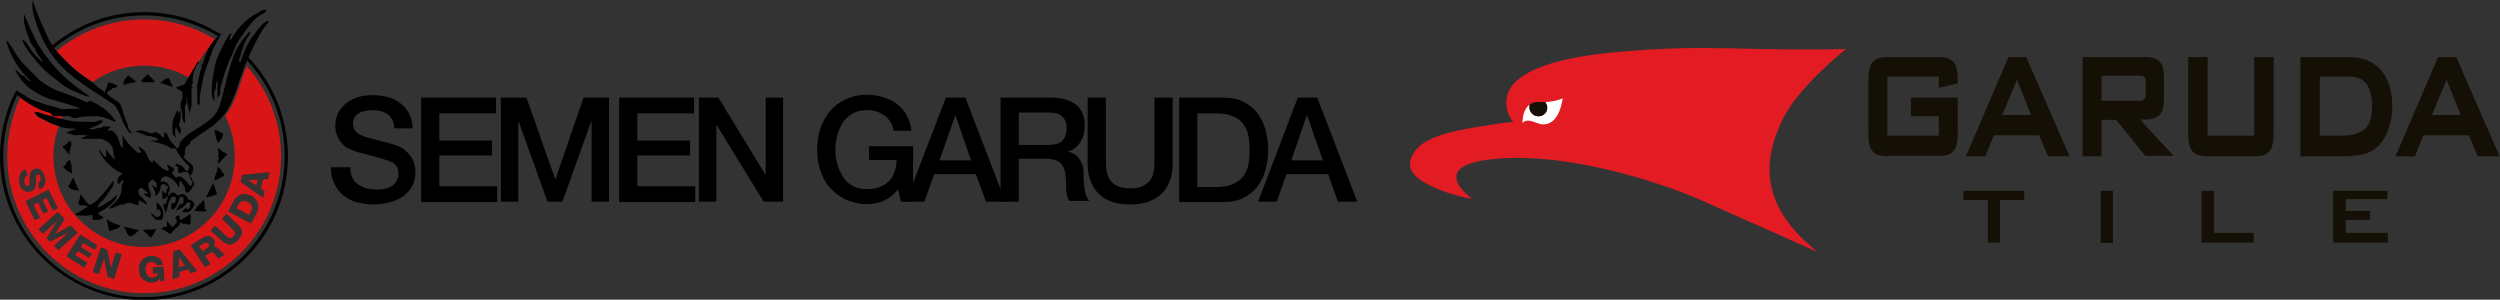 <?xml version="1.0" encoding="utf-8"?>
<!-- Generator: Adobe Illustrator 22.0.1, SVG Export Plug-In . SVG Version: 6.00 Build 0)  -->
<svg version="1.1" id="header_logo" xmlns="http://www.w3.org/2000/svg" xmlns:xlink="http://www.w3.org/1999/xlink" x="0px"
	 y="0px" viewBox="0 0 617.4 74" style="enable-background:new 0 0 617.4 74;" xml:space="preserve">
<rect x="0" y="0" width="617.4" height="74" fill="#333333" stroke="none"/>
<style type="text/css">
	.st0{fill:#E31B23;}
	.st1{fill:#FFFFFF;}
	.st2{fill:#141006;}
	.st3{fill:#D91617;}
</style>
<g>
	<g>
		<path class="st0" d="M363.3,48.9l0.1,0.2c0,0-3.7-0.6-7.8-2.2c-2.6-1.1-7.5-3.1-7.4-6.5c0.1-2,1.7-4,3.4-5.1
			c2.5-1.6,6.6-2.9,12.4-3.8c2.8-0.4,6-1.1,9.7-1.4c0,0-1.7-1.9-1.7-4.7c0-2.9,1.2-10.3,27.9-12.6c22.9-2,29.8-0.1,56-0.7
			c0,0-12.1,9.5-15.9,17.9c-2.8,6.1-8,19.1,9,32.3c0,0-15-6.7-29-12.9c-11.6-5.1-32.7-11.3-48.8-10.3c-2.8,0.2-12.8,0.7-11.4,5.5
			C360.3,46.7,363.3,48.9,363.3,48.9"/>
		<path class="st1" d="M385.9,24.3c0,0-1.8,0.8-4.3,0.9c0.3,0.4,0.5,1,0.5,1.6c-0.1,1.2-1.2,2.1-2.4,1.9c-1.2-0.1-2.1-1.2-2-2.4
			c0-0.2,0.1-0.4,0.1-0.5c-1.3,0.9-1.8,2.7-1.8,4.7c0,0,0.3-0.8,1.5-0.7c1.8,0.2,2.4,1,3.8,0.9C385.3,30.6,385.9,24.3,385.9,24.3"/>
		<path class="st2" d="M379.7,28.7c1.2,0.1,2.3-0.7,2.4-1.9c0.1-0.6-0.1-1.1-0.5-1.6c-0.4,0-0.7,0-1.1,0c-1.1-0.1-2,0.1-2.7,0.6
			c-0.1,0.2-0.1,0.3-0.1,0.5C377.6,27.5,378.5,28.6,379.7,28.7"/>
	</g>
	<g>
		<path class="st2" d="M572.9,33.5h5.2c2.8,0,4.8-0.6,6-1.7c1.2-1.1,1.7-3.1,1.7-5.7c0-2.4-0.5-4.2-1.4-5.4c-1-1.2-2.4-1.8-4.3-1.8
			h-7.2V33.5z M568.1,38.6V14.1h12c3.4,0,6.1,1.1,7.9,3.2c1.8,2.1,2.8,5.1,2.8,8.9c0,2.3-0.4,4.3-1.1,6.1c-0.7,1.8-1.7,3.3-3,4.3
			c-0.8,0.7-1.9,1.2-3.1,1.5c-1.2,0.3-2.7,0.5-4.6,0.5H568.1z"/>
		<path class="st2" d="M600.6,28.4h7.1l-3.5-8.7L600.6,28.4z M611.9,38.6l-2.2-5.2h-11.2l-2.1,5.2h-4.8l10.5-24.5h4.5l10.7,24.5
			H611.9z"/>
		<path class="st2" d="M466.2,38.6c-1.9,0-3.1-0.4-3.8-1.3c-0.7-0.8-1-2.4-1-4.6V20c0-2.2,0.3-3.8,1-4.6c0.7-0.9,1.9-1.3,3.8-1.3
			h12.5c1.8,0,3.1,0.4,3.8,1.3c0.7,0.8,1,2.3,1,4.4v0.8l-4.7,1.1v-2.8h-12.7v14.6h12.7v-4.8h-6.9v-4.6h11.6v8.5c0,2.2-0.3,3.8-1,4.6
			c-0.7,0.9-1.9,1.3-3.8,1.3H466.2z"/>
		<path class="st2" d="M494.5,28.4h7.1l-3.5-8.7L494.5,28.4z M505.8,38.6l-2.2-5.2h-11.2l-2.1,5.2h-4.8l10.5-24.5h4.4l10.7,24.5
			H505.8z"/>
		<path class="st2" d="M519,24.9h9.2c0.3,0,1.2,0,1.5-0.6c0.1-0.2,0.2-0.5,0.2-1.1v-2.9c0-0.8-0.2-1.1-0.3-1.3
			c-0.2-0.2-0.6-0.3-1.3-0.3H519V24.9z M529.9,38.6l-7.3-9H519v9h-4.7V14.1h15.8c1.5,0,2.7,0.4,3.3,1.2c0.7,0.8,1,2,1,3.7v5.6
			c0,1.7-0.3,2.9-1,3.7c-0.7,0.8-1.8,1.2-3.3,1.2h-1.5l0.9,1.1l7.3,7.9H529.9z"/>
		<path class="st2" d="M545.2,38.6c-1.9,0-3.1-0.4-3.8-1.3c-0.7-0.8-1-2.4-1-4.6V14.1h4.8v19.4h11.5V14.1h4.8v18.6
			c0,2.2-0.3,3.8-1,4.6c-0.7,0.9-1.9,1.3-3.8,1.3H545.2z"/>
		<polygon class="st2" points="493.9,49.4 493.9,59.9 490.9,59.9 490.9,49.4 484.9,49.4 484.9,47.1 499.9,47.1 499.9,49.4 		"/>
		<rect x="518.8" y="47.1" class="st2" width="3" height="12.9"/>
		<polygon class="st2" points="543.7,59.9 543.7,47.1 546.8,47.1 546.8,57.5 556.6,57.5 556.6,59.9 		"/>
		<polygon class="st2" points="576.2,59.9 576.2,47.1 589.6,47.1 589.6,49.2 579.3,49.2 579.3,52.1 585.3,52.1 585.3,54.3 
			579.3,54.3 579.3,57.5 589.7,57.5 589.7,59.9 		"/>
	</g>
	<g>
		<path d="M86.5,41.3c0,1,0.2,1.8,0.5,2.5c0.3,0.7,0.8,1.3,1.4,1.7c0.6,0.4,1.3,0.8,2.1,1c0.8,0.2,1.6,0.3,2.5,0.3
			c1,0,1.8-0.1,2.5-0.3c0.7-0.2,1.3-0.5,1.7-0.9c0.4-0.4,0.7-0.8,0.9-1.2c0.2-0.5,0.3-0.9,0.3-1.4c0-1-0.2-1.7-0.7-2.2
			c-0.4-0.5-0.9-0.8-1.5-1c-0.9-0.3-2-0.7-3.2-1c-1.2-0.3-2.7-0.7-4.5-1.2c-1.1-0.3-2-0.7-2.8-1.1c-0.7-0.5-1.3-1-1.7-1.6
			c-0.4-0.6-0.7-1.2-0.9-1.8c-0.2-0.6-0.3-1.3-0.3-2c0-1.3,0.3-2.4,0.8-3.4c0.5-0.9,1.3-1.7,2.1-2.4c0.9-0.6,1.9-1.1,3-1.4
			c1.1-0.3,2.3-0.4,3.4-0.4c1.3,0,2.6,0.2,3.8,0.5c1.2,0.3,2.2,0.9,3.1,1.6c0.9,0.7,1.6,1.6,2.1,2.6c0.5,1,0.8,2.2,0.8,3.5h-4.5
			c-0.1-1.7-0.7-2.8-1.7-3.5c-1-0.7-2.3-1-3.9-1c-0.5,0-1.1,0.1-1.6,0.2c-0.6,0.1-1.1,0.3-1.5,0.5c-0.5,0.3-0.8,0.6-1.1,1
			c-0.3,0.4-0.4,1-0.4,1.6c0,0.9,0.3,1.6,0.8,2.1s1.3,0.9,2.2,1.2c0.1,0,0.5,0.1,1.1,0.3c0.7,0.2,1.4,0.4,2.2,0.6s1.6,0.4,2.4,0.6
			c0.8,0.2,1.3,0.4,1.7,0.5c0.8,0.3,1.6,0.6,2.2,1.1c0.6,0.5,1.1,1,1.6,1.6c0.4,0.6,0.7,1.2,0.9,1.9c0.2,0.7,0.3,1.3,0.3,2
			c0,1.4-0.3,2.7-0.9,3.7c-0.6,1-1.4,1.9-2.3,2.5c-1,0.6-2.1,1.1-3.3,1.4c-1.2,0.3-2.5,0.5-3.7,0.5c-1.5,0-2.8-0.2-4.1-0.5
			s-2.4-0.9-3.4-1.7c-1-0.7-1.7-1.7-2.3-2.9c-0.6-1.2-0.9-2.5-0.9-4.1H86.5z"/>
		<path d="M104,24.1h18.5V28h-14v6.7h13v3.7h-13V46h14.3v3.9H104V24.1z"/>
		<path d="M123.7,24.1h6.3l7.1,20.1h0.1l6.9-20.1h6.3v25.7h-4.3V30h-0.1l-7.1,19.8h-3.7L128.1,30H128v19.8h-4.3V24.1z"/>
		<path d="M152.9,24.1h18.5V28h-14v6.7h13v3.7h-13V46h14.3v3.9h-18.8V24.1z"/>
		<path d="M172.6,24.1h4.8L189,43.1h0.1V24.1h4.3v25.7h-4.8L177,30.9h-0.1v18.9h-4.3V24.1z"/>
		<path d="M225.4,49.8h-2.9l-0.7-3c-1.2,1.4-2.4,2.3-3.6,2.8c-1.2,0.5-2.6,0.8-4.1,0.8c-1.9,0-3.6-0.4-5.2-1.1
			c-1.5-0.7-2.8-1.7-3.9-2.9c-1.1-1.2-1.9-2.7-2.4-4.3c-0.6-1.6-0.8-3.4-0.8-5.2c0-1.8,0.3-3.6,0.8-5.2c0.6-1.6,1.4-3.1,2.4-4.3
			c1.1-1.2,2.3-2.2,3.9-2.9c1.5-0.7,3.2-1.1,5.2-1.1c1.4,0,2.7,0.2,4,0.6c1.3,0.4,2.4,0.9,3.4,1.7c1,0.7,1.8,1.7,2.4,2.8
			c0.6,1.1,1.1,2.4,1.2,3.8h-4.4c-0.1-0.8-0.4-1.6-0.8-2.2c-0.4-0.6-0.9-1.2-1.5-1.6c-0.6-0.4-1.3-0.8-2-1c-0.7-0.2-1.5-0.3-2.3-0.3
			c-1.4,0-2.6,0.3-3.5,0.8c-1,0.6-1.8,1.3-2.4,2.2c-0.6,0.9-1.1,2-1.4,3.1c-0.3,1.2-0.5,2.4-0.5,3.6c0,1.2,0.1,2.4,0.5,3.6
			c0.3,1.2,0.8,2.2,1.4,3.2s1.4,1.7,2.4,2.2c1,0.6,2.2,0.8,3.5,0.8c1.2,0,2.2-0.1,3.1-0.5c0.9-0.3,1.6-0.8,2.3-1.4
			c0.6-0.6,1.1-1.4,1.4-2.3c0.3-0.9,0.5-1.9,0.5-3h-6.8v-3.4h10.9V49.8z"/>
		<path d="M233.6,24.1h4.8l9.9,25.7h-4.8L241,43h-10.3l-2.4,6.8h-4.6L233.6,24.1z M232,39.6h7.8L236,28.6h-0.1L232,39.6z"/>
		<path d="M247.1,24.1h12.3c2.8,0,4.9,0.6,6.4,1.8c1.4,1.2,2.1,2.9,2.1,5.1c0,1.2-0.2,2.2-0.5,3c-0.4,0.8-0.8,1.5-1.2,1.9
			c-0.5,0.5-0.9,0.8-1.4,1.1c-0.5,0.2-0.8,0.4-1,0.4v0.1c0.4,0,0.8,0.2,1.2,0.4c0.4,0.2,0.9,0.5,1.2,0.9c0.4,0.4,0.7,1,1,1.6
			c0.3,0.7,0.4,1.5,0.4,2.5c0,1.5,0.1,2.9,0.3,4.1c0.2,1.2,0.6,2.1,1.1,2.6H264c-0.3-0.6-0.5-1.2-0.6-1.8c-0.1-0.7-0.1-1.3-0.1-1.9
			c0-1.2-0.1-2.2-0.2-3c-0.1-0.9-0.4-1.6-0.8-2.1c-0.4-0.6-0.9-1-1.6-1.2c-0.7-0.3-1.5-0.4-2.5-0.4h-6.6v10.6h-4.5V24.1z
			 M251.6,35.8h7.4c1.4,0,2.5-0.3,3.3-1c0.7-0.7,1.1-1.7,1.1-3.1c0-0.8-0.1-1.5-0.4-2c-0.2-0.5-0.6-0.9-1-1.2
			c-0.4-0.3-0.9-0.5-1.4-0.6c-0.5-0.1-1.1-0.1-1.7-0.1h-7.3V35.8z"/>
		<path d="M268.6,24.1h4.5v15c0,0.9,0,1.7,0.1,2.6c0.1,0.9,0.3,1.7,0.7,2.4c0.4,0.7,1,1.3,1.8,1.7c0.8,0.5,1.9,0.7,3.4,0.7
			c1.5,0,2.6-0.2,3.4-0.7c0.8-0.5,1.4-1,1.8-1.7c0.4-0.7,0.6-1.5,0.7-2.4c0.1-0.9,0.1-1.8,0.1-2.6v-15h4.5v16.5
			c0,1.7-0.3,3.1-0.8,4.3s-1.2,2.3-2.1,3.1c-0.9,0.8-2,1.4-3.3,1.9c-1.3,0.4-2.7,0.6-4.3,0.6s-3-0.2-4.3-0.6c-1.3-0.4-2.4-1-3.3-1.9
			c-0.9-0.8-1.6-1.9-2.1-3.1s-0.8-2.7-0.8-4.3V24.1z"/>
		<path d="M291.2,24.1h10.7c2,0,3.7,0.3,5.1,1c1.4,0.7,2.6,1.6,3.5,2.8c0.9,1.2,1.6,2.5,2,4.1c0.4,1.6,0.7,3.2,0.7,5s-0.2,3.4-0.7,5
			c-0.4,1.6-1.1,2.9-2,4.1c-0.9,1.2-2.1,2.1-3.5,2.8c-1.4,0.7-3.1,1-5.1,1h-10.7V24.1z M295.7,46.2h4.4c1.8,0,3.2-0.2,4.3-0.7
			c1.1-0.5,2-1.1,2.6-1.9c0.6-0.8,1.1-1.8,1.3-2.9c0.2-1.1,0.3-2.3,0.3-3.6c0-1.3-0.1-2.5-0.3-3.6c-0.2-1.1-0.7-2.1-1.3-2.9
			c-0.6-0.8-1.5-1.5-2.6-1.9c-1.1-0.5-2.5-0.7-4.3-0.7h-4.4V46.2z"/>
		<path d="M320.5,24.1h4.8l9.9,25.7h-4.8L328,43h-10.3l-2.4,6.8h-4.6L320.5,24.1z M318.9,39.6h7.8l-3.9-11.1h-0.1L318.9,39.6z"/>
	</g>
	<g>
		<g>
			<g>
				<polygon class="st3" points="44.2,63.6 44.2,66 45.6,65.5 44.2,63.6 				"/>
				<path class="st3" d="M50.9,59.9c-0.2,0-0.4,0.1-0.6,0.2l-1.1,0.7l0.8,1.2l1.2-0.8c0.2-0.1,0.3-0.3,0.4-0.5c0-0.2,0-0.4-0.1-0.6
					C51.3,60.1,51.1,60,50.9,59.9z"/>
				<path class="st3" d="M61.9,50.4c-0.2-0.2-0.4-0.3-0.7-0.5c-0.5-0.3-1-0.4-1.4-0.2c-0.4,0.1-0.7,0.5-1,1l-0.4,0.7l3.1,1.7
					l0.4-0.7c0.1-0.3,0.2-0.5,0.3-0.8c0-0.2,0-0.4,0-0.6C62.1,50.7,62,50.5,61.9,50.4z"/>
				<polygon class="st3" points="61.3,44.5 63.3,45.8 63.6,44.4 61.3,44.5 				"/>
			</g>
			<g>
				<path class="st3" d="M53.1,9.7C48,6.6,42,4.8,35.6,4.8c-8.2,0-15.7,2.9-21.6,7.8c0.4,0.5,0.9,1,1.4,1.5c0.6,0.7,1.3,1.3,2,2
					c1.4,1.4,3,2.5,4.6,3.6c0.3,0.2,0.6,0.4,0.8,0.6c3.6-2.6,8.1-4.1,12.8-4.1c4.1,0,7.9,1.1,11.3,3.1c1.8-3.8,3.7-6.4,5.2-8.2
					C52.3,10.6,52.7,10.2,53.1,9.7z"/>
				<path d="M52.9,17.3c-0.4,1.9-0.7,3.8-0.6,5.8c0,0.7,0.2,1.2,0.7,2c0-1.1-0.3-2.1,0.1-2.7c0.4-0.8,0-1.6,0.6-2.6
					c0,1.7,0,3.1,0,4.5c0.2-0.5,0.7-0.8,0.7-1.3c-0.2-1.4,0.5-2.7,0.8-4c0.3-1.1,0.8-2.3,1.2-3.5c0.4-1.2,1.1-2.2,1.5-3.4
					c0.4-1.2,1.1-2.3,1.8-3.2c1.3-1.8,2.5-3.8,4.5-5.1c0.5-0.3,1.3-0.6,1.6-1.3c-0.4-0.1-0.7-0.1-1,0c-0.6,0.2-1,0.7-1.5,0.9
					C62,4,60.9,5,59.9,5.9c-0.9,0.9-1.7,2-2.4,3.1c-0.2,0.3-0.3,0.7-0.7,0.9c0-0.3-0.1-0.6,0-0.8c0.1-0.3,0.6-0.5,0.1-0.9
					c-1.3,1.7-2.1,3.6-3,5.5C53.4,14.8,53.1,16,52.9,17.3z"/>
				<path d="M10.1,16.4c1.3,1.5,3,2.6,4.4,3.8c2.1,1.8,4.5,2.7,7,3.6c0.2,0.1,0.4,0.1,0.5-0.1c-2.4-1.7-4.8-3.4-6.9-5.5
					c-2.1-2.1-3.9-4.4-5.5-6.9C8.2,8.9,7.2,6.3,5.9,3.4C5.8,5.3,6.1,6.7,6.6,8c0.6,1.3,0.8,2.9,2,3.9c0.3,1.4,1.6,2.3,2,3.6
					c-0.9-0.9-1.8-1.7-2.6-2.7c-0.8-1-1.2-2.3-2.4-3.1c0,0.3-0.1,0.5,0,0.6C6.7,12.5,8.4,14.5,10.1,16.4z"/>
				<path d="M27.1,47.1c0.5-0.7,1.2-1.4,0.9-2.5c-0.9,1.2-1.7,2.3-2.6,3.3c-1,1-1.8,2.2-3.2,2.7C21,50,20.8,48.7,19.8,48
					c-0.1,0.5,0,1-0.2,1.3c-0.3,0.5-0.2,0.9-0.1,1.3c0.7,0.3,1.4-0.1,2.2,0.4c-1.2,0.8-2.2,1.4-3.6,2.2c1.8-0.1,3.2,0.3,4.7-0.2
					c0.2,0.4-0.1,0.9,0.2,1.3c0.9-0.1,1.8,0.2,2.5-0.6c-0.3-0.5-1-0.4-1.3-1.1c0.9-0.5,1.9-1,2.7-1.7c0.8-0.7,1.7-1.4,2.1-2.8
					c-1,0.7-1.6,1.4-2.4,1.8c-0.8,0.4-1.4,1.1-2.5,1.3c0.3-0.5,0.3-0.9,0.6-1.1C25.8,49.3,26.4,48.1,27.1,47.1z"/>
				<path d="M48.9,15.1c-1.2,2-2.3,4-3.4,5.8c-0.7,0.2-1.4,0.4-2,0.7c0.4,0.7,1.1,0.6,1.5,1c0,0.7,0.2,1.5-0.1,2.1
					c-0.4,0.7-0.4,1.6-0.2,2.1c0.4,1.1,0.2,2.1,0.5,3c0.1,0.2,0.2,0.4,0.3,0.6c0.1,0,0.1-0.1,0.2-0.1c0-0.7,0-1.5,0-2.2
					c0.1-0.8-0.3-1.6,0.2-2.3c0.4-0.6-0.1-1.3,0.4-1.9c-0.3,1.5,0.4,3,0.6,4.5c-0.1-0.9,0.3-1.6,0.4-2.4c0.1-0.5,0-1,0-1.6
					c0-0.5,0-0.9,0-1.4c0-0.5-0.2-1.1,0.3-1.4c-0.7-0.4,0.1-0.8,0-1.3c-0.2-1.6,0.4-3,1.1-4.4C49,15.7,49.3,15.5,48.9,15.1z"/>
				<path d="M42.5,56c-0.5-0.4-0.9-0.8-1.2-1.6c-0.1,0.6-0.1,1-0.1,1.5c-0.5,0.1-1,0.1-1.4,0.7c0.9,0.1,1.4,0.8,2.2,1.2
					c0.6-0.4,0.8-1,1.4-1.4c0.5-0.3,1-0.8,1.1-1.4c0.5-0.1,0.6,0.4,1,0.3c0.4-0.1,0.8-0.1,1.1,0.3c0.2-0.2,0.3-0.3,0.5-0.5
					c-0.1-0.7,0.1-1.5-0.1-2.3c-0.8,0.5-1.4,1-2.1,1.4c-0.1,0.1-0.3,0.1-0.5-0.1c-0.2-0.2,0.2-0.6-0.2-0.9c-0.5-0.1-0.7,0.3-0.9,0.6
					c0.1,0.4,0.6,0.7,0.3,1.3C43.2,55.3,43.1,56,42.5,56z"/>
				<path d="M44.4,31.4c-0.3-0.3-0.2-0.7-0.1-1c0.5-1,0.2-2,0.3-3c0,0-0.1-0.1-0.2-0.1c-0.1,0.2-0.2,0.4-0.2,0.6
					c-0.4-0.1-0.1-0.5-0.4-0.7c-1.3,2.7-1.3,2.7-1.2,5.8c0.3,0.5,0.6,0.8,0.8,1.1c-0.2-1.5-0.3-1.7,0.1-2.8c0.2,0.6,0.4,1.3,1.1,1.8
					C44.5,32.6,44.9,32,44.4,31.4z"/>
				<path d="M38.6,53.6c-0.5-0.2-0.7-0.8-1.3-1c0.1,0.9,0.9,1.2,1.2,1.7c0.6,0,1.1,0,1.5,0c0.7-1.7,0.3-3-1.3-4.4c0,0.6,0,1.3,0,2.1
					c0.3-0.2,0.4-0.3,0.5-0.5c0.2,0.5,0.6,0.9,0.5,1.4C39.5,53.5,39.1,53.6,38.6,53.6z"/>
				<path d="M29.8,55.7c-1.3-0.3-2.4-0.8-3.5-1.6c0.3,1.1,0.3,2.1,0.8,3C28,56.6,29.1,56.7,29.8,55.7z"/>
				<path d="M50.9,48.7c1-0.1,2.2-0.4,2.7-0.8c-0.3-0.9-0.6-1.6-0.9-2.7C51.9,46.6,51.4,47.6,50.9,48.7z"/>
				<path d="M34.3,56.8c-1.1-0.2-2.3-0.5-3.8-0.8c0.8,0.9,0.8,2,1.6,2.4C33,58.1,33.7,57.5,34.3,56.8z"/>
				<path d="M51.2,52.2c-0.8-0.5-0.6-1-0.7-1.4c0-0.5,0.1-1-0.2-1.4c-0.7,0.9-1.7,1.4-2.1,2.5c-0.2,0-0.3,0-0.5,0
					C48.8,52.4,49.8,52.1,51.2,52.2z"/>
				<path d="M53,44.6c0.9-0.4,1.6-0.8,2.4-1.2c0.1-0.6-0.6-0.7-0.7-1.2c-0.1-0.5-0.6-0.7-1-1.1C54,42.4,52.8,43.3,53,44.6z"/>
				<path d="M35.3,56.8c0.7,0.7,1.3,1.3,1.9,1.9c0.7-0.6,1.1-1.4,1.4-2.3C37.6,57,36.4,56.5,35.3,56.8z"/>
				<path d="M34.9,20.3c1.1,0,2.1,0,3.4,0c-0.6-0.9-1.3-1.4-1.9-2C36,19,35.1,19.3,34.9,20.3z"/>
				<path d="M54.9,37.4c-0.4-0.2-0.5-0.8-1.2-0.7c0.1,0.4,0.3,0.7,0.3,1.1c-0.1,0.4-0.1,0.8,0,1.2c0.1,0.4-0.3,0.7-0.2,1.5
					c0.9-0.9,1.6-1.6,2.4-2.4C55.6,37.8,55.3,37.6,54.9,37.4z"/>
				<path d="M15.6,41.3c0.7,0.8,1.5,1.2,2.3,1.6c-0.4-1.1,0-2.4-0.7-3.4C16.3,39.9,16.3,40.8,15.6,41.3z"/>
				<path d="M16.8,46.1c0.8,0.7,1.6,1,2.7,0.9c-0.5-1.1-1.1-2-1.3-3.1C17.5,44.5,17.4,45.4,16.8,46.1z"/>
				<path d="M53.8,35.3c0.7-0.7,1.3-1.3,1.3-2.3c-0.7-0.3-1.2-0.8-2.1-0.9C53.1,33.3,53.4,34.3,53.8,35.3z"/>
				<path d="M31.7,18.6c-0.7,0.7-1.4,1.4-1.1,2.4c1-0.4,2-0.6,3-0.7C33.1,19.4,32.2,19.3,31.7,18.6z"/>
				<path d="M17.5,34.9c-0.6-0.1-0.8,0.3-1,0.6c-0.2,0.4-0.9,0.3-1,0.9c0.7,0.5,1.1,1.3,1.7,1.9C16.9,37.1,18,36,17.5,34.9z"/>
				<path d="M39.4,20.6c1.1-0.2,2,0.7,3.3,0.8c-0.4-0.8-0.7-1.5-1-2.1C40.7,19.3,40.2,20.1,39.4,20.6z"/>
			</g>
		</g>
		<path class="st3" d="M55.6,28.6c1.5,3,2.4,6.4,2.4,10c0,12.3-10,22.4-22.4,22.4c-12.3,0-22.4-10-22.4-22.4c0-2.6,0.5-5.1,1.3-7.4
			c-0.6-0.2-1.3-0.4-1.9-0.7c0,0-0.1,0-0.1-0.1c-0.3-0.1-0.5-0.2-0.8-0.4c-1-0.6-2.3-0.9-3.1-2c0.9-0.4,1.6,0.2,2.4,0.4
			c0.7,0.2,1.3,0.4,2,0.6c0,0,0.1,0,0.1,0c0.7,0.2,1.3,0.4,2,0.5c0.1-0.3,0.3-0.6,0.4-1c-0.9,0-1.7,0-2.6,0c-0.1-0.7-0.8-0.9-1.3-1
			c-1.9-0.4-3.6-1.5-5.2-2.5C6.3,25,6,24.9,5.8,24.7c-0.1,0-0.1-0.1-0.2-0.1c-0.2-0.2-0.4-0.3-0.6-0.5c0,0,0,0,0,0
			C3,28.5,1.8,33.4,1.8,38.6c0,18.6,15.2,33.8,33.8,33.8c18.6,0,33.8-15.2,33.8-33.8c0-8.5-3.2-16.4-8.5-22.3c0,0,0,0,0,0
			c-0.6,1.6-1.2,3.2-1.7,4.8c-0.8,2.6-2.1,5.7-3.5,7.4C55.6,28.5,55.6,28.5,55.6,28.6z M5.1,46.2c-0.1-0.3-0.3-0.6-0.3-1
			c-0.1-0.4-0.1-0.7-0.1-1.1c0-0.3,0.1-0.7,0.2-1c0.1-0.3,0.3-0.5,0.5-0.8c0.2-0.2,0.6-0.4,1-0.5l0.4,1.6c-0.4,0.1-0.6,0.3-0.7,0.5
			C6,44.3,6,44.6,6,45c0,0.1,0.1,0.2,0.1,0.4c0.1,0.1,0.1,0.2,0.2,0.3c0.1,0.1,0.2,0.1,0.3,0.2c0.1,0,0.2,0,0.3,0
			c0.1,0,0.2-0.1,0.3-0.2c0.1-0.1,0.1-0.3,0.1-0.5c0-0.2,0-0.4,0-0.6c0-0.2,0-0.5,0-0.7c0-0.2,0-0.5,0.1-0.7c0-0.2,0.1-0.5,0.2-0.7
			c0.1-0.2,0.2-0.4,0.4-0.5c0.2-0.2,0.4-0.3,0.7-0.3c0.3-0.1,0.6-0.1,0.9,0s0.5,0.2,0.7,0.5c0.2,0.2,0.4,0.5,0.5,0.7
			c0.1,0.3,0.2,0.6,0.3,0.9c0.1,0.3,0.1,0.6,0.1,0.9c0,0.3-0.1,0.6-0.2,0.9c-0.1,0.3-0.3,0.5-0.5,0.7c-0.2,0.2-0.5,0.4-0.9,0.4
			L9.5,45c0.1,0,0.3-0.1,0.3-0.2c0.1-0.1,0.1-0.2,0.2-0.3c0-0.1,0.1-0.2,0-0.4c0-0.1,0-0.3,0-0.4c0-0.1-0.1-0.2-0.1-0.3
			c0-0.1-0.1-0.2-0.1-0.2c-0.1-0.1-0.1-0.1-0.2-0.1c-0.1,0-0.2,0-0.3,0c-0.1,0-0.2,0.1-0.3,0.2c-0.1,0.1-0.1,0.3-0.1,0.5
			c0,0.2,0,0.4,0,0.6c0,0.2,0,0.5,0,0.7c0,0.2,0,0.5-0.1,0.7c0,0.2-0.1,0.5-0.2,0.7c-0.1,0.2-0.2,0.4-0.4,0.5
			c-0.2,0.2-0.4,0.3-0.7,0.3c-0.4,0.1-0.7,0.1-1.1,0c-0.3-0.1-0.6-0.2-0.8-0.5C5.4,46.7,5.2,46.5,5.1,46.2z M6.3,49.7l5.7-2.9
			l2.3,4.6L13.1,52l-1.6-3.1l-1,0.5l1.4,2.8l-1.2,0.6L9.4,50l-1.1,0.6l1.6,3.2l-1.3,0.6L6.3,49.7z M13.3,60.7l3.6-3.3l0,0l-4.5,2.3
			l-0.9-0.9l2.7-4.3l0,0l-3.6,3.3l-1.1-1.2l4.8-4.3l1.7,1.8l-2.4,3.7l0,0l3.9-2.1l1.7,1.8l-4.8,4.3L13.3,60.7z M22,63.7l-2.7-1.7
			l-0.7,1l3,1.9l-0.8,1.2l-4.4-2.8l3.4-5.4l4.3,2.7l-0.7,1.1L20.6,60L20,61l2.7,1.7L22,63.7z M28.2,68.9l-1.6-0.5l-0.9-4.5l0,0
			l-1.3,3.8l-1.5-0.5l2-6.1l1.6,0.5l0.9,4.5l0,0l1.2-3.8l1.5,0.5L28.2,68.9z M39.6,69.5l-0.1-0.7c-0.1,0.2-0.2,0.3-0.4,0.4
			c-0.1,0.1-0.3,0.2-0.4,0.3c-0.2,0.1-0.3,0.1-0.5,0.2c-0.2,0-0.3,0.1-0.5,0.1c-0.5,0-0.9,0-1.3-0.2c-0.4-0.1-0.8-0.4-1.1-0.6
			c-0.3-0.3-0.5-0.6-0.7-1c-0.2-0.4-0.3-0.8-0.3-1.3c0-0.5,0-0.9,0.1-1.3c0.1-0.4,0.3-0.8,0.6-1.1c0.3-0.3,0.6-0.6,1-0.8
			c0.4-0.2,0.8-0.3,1.3-0.3c0.3,0,0.7,0,1,0.1c0.3,0.1,0.6,0.2,0.9,0.4c0.3,0.2,0.5,0.4,0.7,0.7c0.2,0.3,0.3,0.6,0.4,1l-1.7,0.1
			c0-0.3-0.2-0.5-0.4-0.6c-0.2-0.1-0.5-0.2-0.9-0.2c-0.3,0-0.5,0.1-0.7,0.2c-0.2,0.1-0.3,0.3-0.4,0.5c-0.1,0.2-0.2,0.4-0.2,0.6
			c0,0.2-0.1,0.5,0,0.7c0,0.2,0.1,0.5,0.1,0.7c0.1,0.2,0.2,0.4,0.3,0.6c0.1,0.2,0.3,0.3,0.5,0.4c0.2,0.1,0.4,0.1,0.7,0.1
			c0.4,0,0.7-0.1,1-0.3c0.2-0.2,0.4-0.4,0.4-0.7l-1.2,0.1L37.7,66l2.7-0.2l0.2,3.5L39.6,69.5z M47.1,67.5l-0.7-1l-2.1,0.7l0,1.2
			L42.6,69l0.2-6.9l1.6-0.5l4.3,5.3L47.1,67.5z M54,63.8c-0.1,0-0.1-0.1-0.2-0.1c-0.1-0.1-0.1-0.1-0.2-0.2c-0.1-0.1-0.1-0.2-0.2-0.2
			s-0.1-0.1-0.1-0.2c-0.1-0.1-0.2-0.3-0.3-0.4c-0.1-0.1-0.2-0.2-0.3-0.3c-0.1-0.1-0.3-0.1-0.4-0.1c-0.1,0-0.3,0.1-0.5,0.2l-1.1,0.7
			l1.3,2L50.6,66l-3.5-5.4l2.8-1.8c0.2-0.2,0.5-0.3,0.8-0.4c0.3-0.1,0.5-0.1,0.8-0.1c0.3,0,0.5,0.1,0.7,0.2c0.2,0.1,0.4,0.3,0.6,0.6
			c0.2,0.3,0.3,0.6,0.3,0.9c0,0.3-0.1,0.7-0.3,1l0,0c0.2-0.1,0.3-0.1,0.5,0c0.2,0,0.3,0.1,0.4,0.2c0.1,0.1,0.3,0.2,0.4,0.3
			c0.1,0.1,0.2,0.2,0.3,0.4c0,0.1,0.1,0.1,0.2,0.2c0.1,0.1,0.2,0.2,0.3,0.3c0.1,0.1,0.2,0.2,0.3,0.3c0.1,0.1,0.2,0.1,0.3,0.2
			L54,63.8z M58.8,59.3c-0.7,0.7-1.3,1.1-2,1.1c-0.6,0-1.3-0.3-2-0.9l-2.8-2.6l1.1-1.2l2.8,2.6c0.3,0.3,0.6,0.4,0.9,0.5
			c0.3,0,0.5-0.1,0.8-0.4c0.3-0.3,0.4-0.6,0.4-0.9c0-0.3-0.2-0.5-0.5-0.8L54.8,54l1.1-1.2l2.8,2.6c0.7,0.6,1,1.3,1.1,1.9
			C59.8,57.9,59.5,58.5,58.8,59.3z M59.8,43.2l6.8-0.7l-0.4,1.7l-1.2,0.1l-0.6,2.2l1,0.7l-0.4,1.7l-5.6-4L59.8,43.2z M59.5,48
			c0.4-0.1,0.8-0.1,1.2-0.1c0.4,0.1,0.8,0.2,1.3,0.4c0.5,0.2,0.8,0.5,1.1,0.9c0.3,0.3,0.5,0.7,0.6,1c0.1,0.4,0.1,0.8,0.1,1.2
			c-0.1,0.4-0.2,0.8-0.4,1.3L62,55.2l-5.7-3l1.3-2.4c0.2-0.4,0.5-0.8,0.8-1.1C58.8,48.3,59.1,48.2,59.5,48z"/>
		<path d="M5.7,18.7c-0.8-0.2-1-1.1-1.8-1.4c0,0.1-0.1,0.2-0.1,0.2c1,1.7,2.1,3.3,3.8,4.5c1.9,1.3,3.8,2.3,5.9,2.8
			c2.2,0.5,4.3,1.3,6.5,2c-1.3,0.1-2.6,0.1-4,0.1c-0.3,0-0.7,0.1-1,0c-1.5-0.6-3.1-0.8-4.6-1.4c-1.3-0.5-2.7-0.7-3.8-1.6
			c-0.7-0.6-1.7-0.8-2.3-1.5c-0.1-0.1-0.3,0-0.4,0.2c0,0,0,0.1,0,0.1c0,0,0,0,0,0C4,23,4.2,23.2,4.4,23.5c0.7,0.6,1.4,1.2,2.1,1.7
			c1.6,1,3.3,2,5.2,2.5c0.5,0.1,1.1,0.3,1.3,1c1,0,2,0,2.9,0c0.5,0,1.2-0.2,1.5,0.1c0.7,0.5,1.5,0.4,2.1,0.2
			c1.2-0.4,2.5-0.2,3.7-0.3c1.7-0.1,3.2,0.5,4.7,1.2c0.3,0.1,0.4,0.3,0.7,0.1c-1.4-2.4-3.6-3.8-6-5c-0.5-0.2-0.8,0.1-1.2,0.3
			c-1.9-1-3.8-1.7-5.7-2.4c-0.7-0.2-1.3-0.4-2-0.7c-1.9-0.9-3.7-2-5.1-3.6c-0.7-0.7-1.4-1.4-2.1-2.1c-1.4-1.4-2.6-3-3.5-4.8
			c-0.2-0.3-0.6-0.6-0.7-0.9c-0.1-0.4-0.4-0.5-0.8-0.8c1.1,4.1,3.2,7.2,6.2,10.2C6.6,19.9,6.3,18.9,5.7,18.7z"/>
		<path d="M11.7,30c1,0.6,2.2,0.8,3.3,1.3c1.1,0.5,2.4,0.4,3.9,0.5c-1.1,0.4-1.9,0.7-2.7,1c1,0.1,1.8,0.7,2.7,0.6
			c0.9-0.1,1.9-0.1,2.8,0.1c-0.6,0.2-1.2,0.3-1.8,0.8h5.4c0.1,0.1,0.1,0.1,0.2,0.2c0.1,0.1,0.3,0.1,0.4,0.2c1.2,0.5,1.9,1.3,2.1,2.7
			c0.1,0.7,0.1,1.4,0.5,2.1c-0.9-0.7-1.6-1.6-2.3-2.7v2c-0.9-0.3-0.9-1.3-1.9-1.9c1.3,2.9,3.3,4.7,6,6c-1.1,0.6-1.6,1.4-1.1,2.7
			c0.4-0.5,0.8-0.8,1.1-1.2c0.2,0.4,0.2,0.7-0.1,1c-0.3,0.3-0.1,0.7-0.1,1c-0.1,0.4-0.1,0.8-0.2,1.1c-0.2,1-0.8,1.8-1.5,2.5
			c-0.5,0.4-0.9,0.9-1.5,1.5c1.5,0,2.4-1.2,3.7-1c1.3-0.9,2.4,0,3.6,0.2c0.1-0.4-0.1-0.8,0.1-1.2c0.6,0.3,1.3,0.6,2.1,1.1
			c-0.5-1.3-1.5-1.8-2.2-2.7v-1c0.3-0.5,0.7-0.6,1.1-0.3c0.4,0.4,0.9,0.7,1.3,1.1c-0.3,0.3-0.7-0.1-1,0.3c0.4,0.5,1,0.7,1.6,0.9
			c0.4-1.4-0.9-2.5-0.5-3.8c0.4-0.1,0.5-0.8,1.2-0.7c0.2,0.3,0.5,0.6,0.8,0.9c-0.1,0.4,0.2,0.8-0.2,1.1c-0.3-0.2-0.5-0.5-1-0.8
			c0.4,1.1,1.1,1.9,0.8,2.9c1.2-0.7,1.2-1.8,1.5-2.8c0.3-0.1,0.6-0.2,0.7-0.3c0.4,0.3,0.7,0.5,1.1,0.8c-0.5,0.5-0.4,1-0.6,1.5
			c-0.7,0.2-0.4-0.6-0.9-0.6v2c0.7,0.3,0.8-0.6,1.3-0.6c0.1,0.7-0.4,1.4-0.5,2.1c-0.1-0.1-0.3-0.2-0.5-0.4c-0.2,1,0.5,1.7,0.4,2.5
			c0.8-1.3,0.6-3,1.7-4.1h0.9c0,0.6,0.2,1.3-0.6,1.7c-0.2,0-0.2-0.4-0.5-0.1c0.1,0.5-0.2,1.1,0.2,1.6c1.5-0.6,1.4-2.2,2-3.2
			c0.3,0.1,0.6-0.1,0.8,0.1v1.5c-0.1,0-0.1-0.1-0.2-0.1c-0.1,0.2-0.2,0.4-0.3,0.7c-0.1-0.4-0.2-0.6-0.3-0.8c0.1,0.8-0.9,1.1-0.9,2
			c1.7-0.8,1.7-0.8,2.6-2c0.3,0,0.6-0.1,0.8,0.1c0,1.1-0.2,1.6-0.7,1.6c-0.1-0.1-0.3-0.2-0.5-0.3c-0.8,0.8-0.8,0.8-0.7,1h1.5
			c0.3-0.2,0.5-0.6,0.8-0.7c0.2-0.4,0.4-0.8,0.6-1.2c-0.2-0.9-0.9-1.1-1.6-1.3c-0.1-0.7-0.6-0.9-0.9-1.2c-0.7-0.2-1.2,0.1-1.6,0.3
			c-0.5-0.3-0.7-1-1.5-0.7c-0.3,0.1-0.5,0.6-0.9,0.7c0-0.2,0-0.4,0.1-0.7c0.6-0.9,0.2-1.7-0.3-2.5c-0.5,0.2-0.6-0.6-1.1-0.3
			c-0.1,0-0.2,0.4-0.4,0.2c-0.3-1.1,0.6-1.2,1.1-1.5c1.6,0.4,2.5,1.4,3.2,2.7c0.5-0.4-0.1-1.1,0.4-1.4c0.1,0,0.3,0,0.3,0
			c0.1,0.8,1.1,1.1,0.9,2.1c-0.1,0.3,0.3,0.7,0.6,0.7c1-0.5,1.2-1.5,1.7-2.2c-0.3-0.7-0.7-1.3-1-2c0.8-1,1.1-2,0.2-2.9
			c-0.7-0.4-1.2-1.1-1.9-1.7c0.6-0.5,0.2-1.2,0.5-2.1c-0.1-0.6,1.2-0.8,1.3-1.8c1.3-0.9,2.6-2,4-2.8c1.6-1,3-2.3,4.2-3.7
			c1.4-1.7,2.7-4.8,3.5-7.4c0.7-2,1.3-3.9,2.1-5.8c0,0,1-2.2,1.3-2.9c1.2-2.4,2.3-4.8,4.1-6.8c0,0,0-0.2-0.1-0.4
			c-0.3,0.2-0.7,0.3-0.9,0.5c-1.1,0.8-1.7,1.9-2.5,2.9c-1.7,2-2.6,4.5-3.5,7c-0.3-0.3-0.3-0.7-0.2-0.9c0.2-0.3,0.3-0.6,0.3-0.9
			c0.5-1.8,1-3.6,2.2-5.1c0.2-0.3,0.3-0.5,0-0.8c-1.3,1.5-2.5,3-3.4,4.8c-0.9,2-1.4,4-2,6.1c-0.6,2.3-1.1,4.6-1.8,6.9
			c-0.7,2.3-1.6,3.3-3.7,4.8c-2,1.5-4.5,2.5-6.1,4.6c-0.1,0.1-0.2,0.2-0.2,0.2c0.1,0.6-0.3,1-0.6,1.6c-0.5-0.8-1.2-1.3-1.7-2
			c-0.5-0.7-0.6-1.7-1.4-2.2c-0.4,0.4,0.1,1-0.4,1.4c-0.5-0.6-1.1-1.1-1.9-1.4c-0.6,0.3-1.1,0.5-1.8,0.1c-0.9-0.4-1.9-0.8-3.3-0.2
			c1.6,0.2,2.7,1.3,4.1,1.1c0.4,0.6,1.5,0,1.6,1.1H37c1.9,0.6,3.9,0.9,5.6,2.1c0.2-0.2,0.3-0.3,0.5-0.4c1,1.7,2.1,3.4,3.6,4.6
			c0.1,0.7-0.1,1.2-0.8,1.3c-0.4-1-1.1-1.6-2.2-1.8c-0.2,0-0.3,0-0.4,0.3c0.2,0.2,0.5,0.4,0.7,0.5c0,0.7-0.2,1.3,0.5,1.5
			c0.6-0.5,1.2-0.3,1.8-0.3c0.7,0.5,0.5,1.5,1,2.1c0.5,0.6,0.2,1-0.4,1.4c-0.6-1.1-1.7-2.2-2.4-2.4c-0.4-0.1-0.7,0.1-1,0.3
			c-0.6-0.4-0.9-0.9-1.1-1.5c0.1-0.2,0.6,0.1,0.6-0.5c-0.2-0.7-1.2-0.7-1.6-1.4c-0.3,0.8,0.7,1.2,0.1,1.7c-1.6-0.4-2.5-1.7-3.6-2.7
			c-0.1,0.3-0.2,0.5-0.3,0.7c-0.7-0.5-1-1.1-1.3-1.9c-0.4-1-0.9-1.4-2.1-2.2c0,0.5,0.4,0.9,0.6,1.3c0.1,0.1,0.1,0.2-0.1,0.3h-0.7
			c-1.4-1.3-2.9-2.6-3.7-4.4v3.4c-0.3-0.4-0.6-0.7-0.7-1.2c-0.3-1.2-0.7-2.3-1.7-3.1c-0.1-0.1-0.2-0.1-0.4-0.2h-1
			c0.3-0.5,0.7-0.6,1-0.9c-0.9,0.1-1.8-0.4-2.6,0.3c-1-0.2-1.9,0.8-2.9,0.1c1.3-0.3,2.5-0.9,3.5-1.7c-0.4-0.4-1-0.3-1.2-0.2
			c-0.6,0.4-1.2,0.3-1.8,0.3c-1.7-0.1-3.5,0.1-5.2-0.3c-2.2-0.4-4.3-1-6.4-1.6c-0.8-0.2-1.5-0.8-2.4-0.4C9.4,29.2,10.7,29.4,11.7,30
			z"/>
		<path d="M31.8,31.9c-0.3-1.4-1-2.7-1.4-4.1c-0.6-2.2-0.6-2.3-2.4-3.4c-0.7-0.4-1.2-0.9-1.7-1.4c0.4-0.6,1-0.6,1.4-1.1
			c0.3-0.4,1.2,0,1.3-0.8c-0.7-0.3-1.5-0.6-2.2-0.8c-0.3,0.9-0.6,1.7-1,2.6c-0.4-0.8-1.2-0.9-1.7-1.4c-0.6-0.7-1.4-1.3-2.2-1.8
			c-1.6-1.1-3.2-2.2-4.6-3.6c-0.7-0.7-1.3-1.3-2-2c-0.7-0.7-1.4-1.5-2-2.3c0,0,0,0,0.1,0c-0.1-0.2-0.2-0.4-0.3-0.6
			c0,0-0.1,0.1-0.1,0.1c-0.7-1-1.3-2.2-1.8-3.4c-1.1-2.5-2.3-5-3.1-7.9c-0.3,2,0.1,3.5,0.6,5c1.2,3.8,2.9,7.3,5.5,10.3
			c1.8,2.1,3.9,3.8,6.1,5.3c2.3,1.7,4.8,3.2,7.2,4.8c0.8,0.5,1.2,1.1,1.6,1.8c0.7,1.2,1,2.6,1.7,3.8c0.9,1.5,0.9,1.6,1.7,2
			C32.6,32.4,31.9,32.3,31.8,31.9z"/>
		<path d="M54.3,8.5c0,0-0.6,0.7-0.7,0.7c-1.9,1.9-2.6,3.4-3.5,6.5c-0.7,0.4,0,1.3-0.6,1.6c-0.2,1.7-1,3.4-0.8,5.2c0.1,1,0,2,0,2.9
			c0,0.2,0,0.3,0.2,0.4c0.1,0,0.2,0,0.5,0c-0.3-1.7,0.2-3.2,0.4-4.7c0.3-1.5,0.6-3,1.2-4.5c0.5-1.4,1-2.8,1.5-4.2
			c0.5-1.4,1.5-2.6,2.2-4.3C54.6,8.2,54.3,8.5,54.3,8.5z"/>
	</g>
	<g>
		<path d="M35.6,3.8c6.8,0,13.1,2,18.5,5.3c0.1-0.2,0.2-0.5,0.4-0.6C49,5,42.5,3,35.6,3c-8.8,0-16.9,3.2-23.1,8.6
			c0.2,0.2,0.4,0.4,0.5,0.6C19,7,26.9,3.8,35.6,3.8z"/>
		<path d="M61.3,14.1c-0.1,0.2-0.3,0.4-0.5,0.6c5.9,6.2,9.5,14.6,9.5,23.9c0,19.2-15.6,34.8-34.8,34.8S0.8,57.7,0.8,38.6
			c0-5.5,1.3-10.7,3.6-15.4c-0.2-0.1-0.4-0.3-0.6-0.5C1.4,27.4,0,32.8,0,38.6C0,58.1,16,74.1,35.6,74.1s35.5-15.9,35.5-35.5
			C71.1,29.1,67.4,20.5,61.3,14.1z"/>
	</g>
</g>
</svg>
